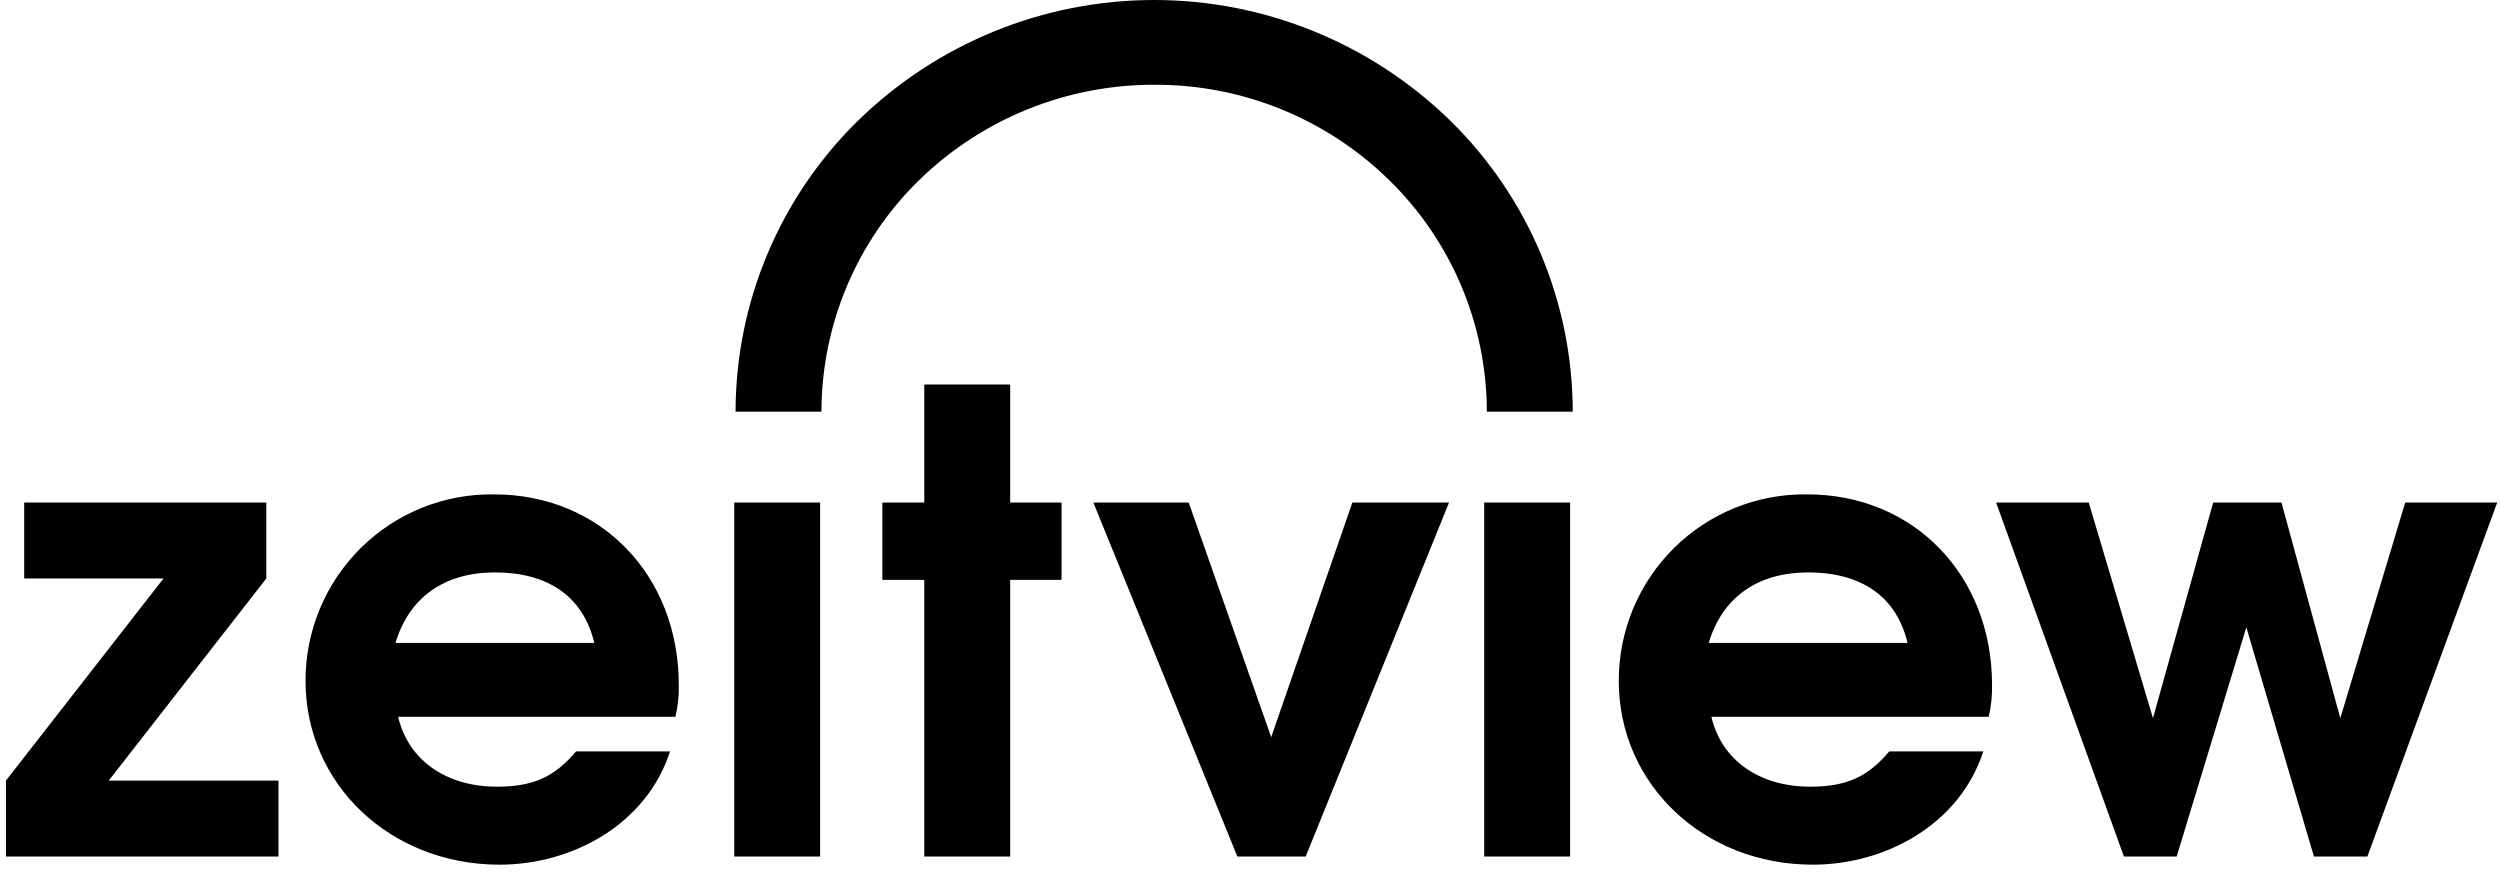 <?xml version="1.0" encoding="UTF-8"?>
<svg xmlns="http://www.w3.org/2000/svg" width="100" height="35" viewBox="0 0 100 35" fill="none">
  <g clip-path="url(#clip0_1251_30336)">
    <path fill-rule="evenodd" clip-rule="evenodd" d="M42.462 20.101V23.194H40.407V34.262H36.971V23.194H35.294V20.101H36.971V15.381H40.407V20.101H42.462ZM19.768 19.775C24.015 19.775 27.152 23.004 27.152 27.398C27.162 27.827 27.116 28.256 27.016 28.673H15.926C16.332 30.41 17.847 31.467 19.875 31.467C21.309 31.467 22.174 31.088 23.04 30.057H26.801C25.854 32.986 22.879 34.587 19.984 34.587C15.602 34.587 12.221 31.359 12.221 27.235C12.219 26.246 12.414 25.266 12.794 24.353C13.174 23.44 13.731 22.612 14.434 21.917C15.136 21.223 15.97 20.676 16.886 20.308C17.802 19.94 18.782 19.759 19.768 19.775ZM15.82 25.718H23.771C23.338 23.872 21.931 22.895 19.796 22.897C17.767 22.897 16.361 23.9 15.82 25.718ZM11.139 31.223V34.262H0.238V31.223L6.541 23.139H0.968V20.101H10.652V23.139L4.35 31.223H11.139ZM32.806 34.262V20.101H29.37V34.262H32.806ZM57.962 20.101H54.094L50.848 29.487L47.548 20.101H43.734L49.495 34.262H52.227L57.962 20.101ZM62.804 20.101V34.262H59.368V20.101H62.804ZM79.682 27.398C79.682 23.004 76.544 19.775 72.297 19.775C71.311 19.759 70.331 19.94 69.415 20.308C68.499 20.676 67.666 21.223 66.963 21.917C66.261 22.612 65.703 23.44 65.323 24.353C64.944 25.266 64.749 26.246 64.751 27.235C64.751 31.359 68.132 34.587 72.514 34.587C75.408 34.587 78.384 32.986 79.331 30.057H75.57C74.704 31.088 73.838 31.467 72.405 31.467C70.376 31.467 68.862 30.41 68.456 28.673H79.546C79.646 28.256 79.691 27.827 79.682 27.398ZM68.349 25.718C68.89 23.9 70.297 22.897 72.325 22.897C74.461 22.895 75.868 23.872 76.301 25.718H68.349ZM96.209 20.101H99.888L94.695 34.262H92.558L89.853 25.092L87.067 34.262H84.957L79.844 20.101H83.549L86.119 28.727L88.527 20.101H91.259L93.612 28.727L96.209 20.101Z" fill="black"></path>
    <path fill-rule="evenodd" clip-rule="evenodd" d="M46.166 3.391C42.651 3.384 39.272 4.757 36.753 7.216C35.523 8.42 34.544 9.859 33.875 11.447C33.207 13.036 32.861 14.742 32.858 16.466H29.422C29.425 14.297 29.859 12.151 30.7 10.153C31.541 8.154 32.771 6.344 34.318 4.829C37.489 1.732 41.74 0 46.165 0C50.591 0 54.842 1.732 58.013 4.829C59.56 6.344 60.79 8.154 61.631 10.152C62.472 12.151 62.907 14.297 62.91 16.466H59.474C59.471 14.742 59.125 13.036 58.456 11.447C57.787 9.859 56.809 8.42 55.578 7.216C53.066 4.746 49.684 3.372 46.166 3.391Z" fill="black"></path>
  </g>
  <defs>
    <clipPath id="clip0_1251_30336">
      <rect width="100" height="34.783" fill="white"></rect>
    </clipPath>
  </defs>
</svg>
